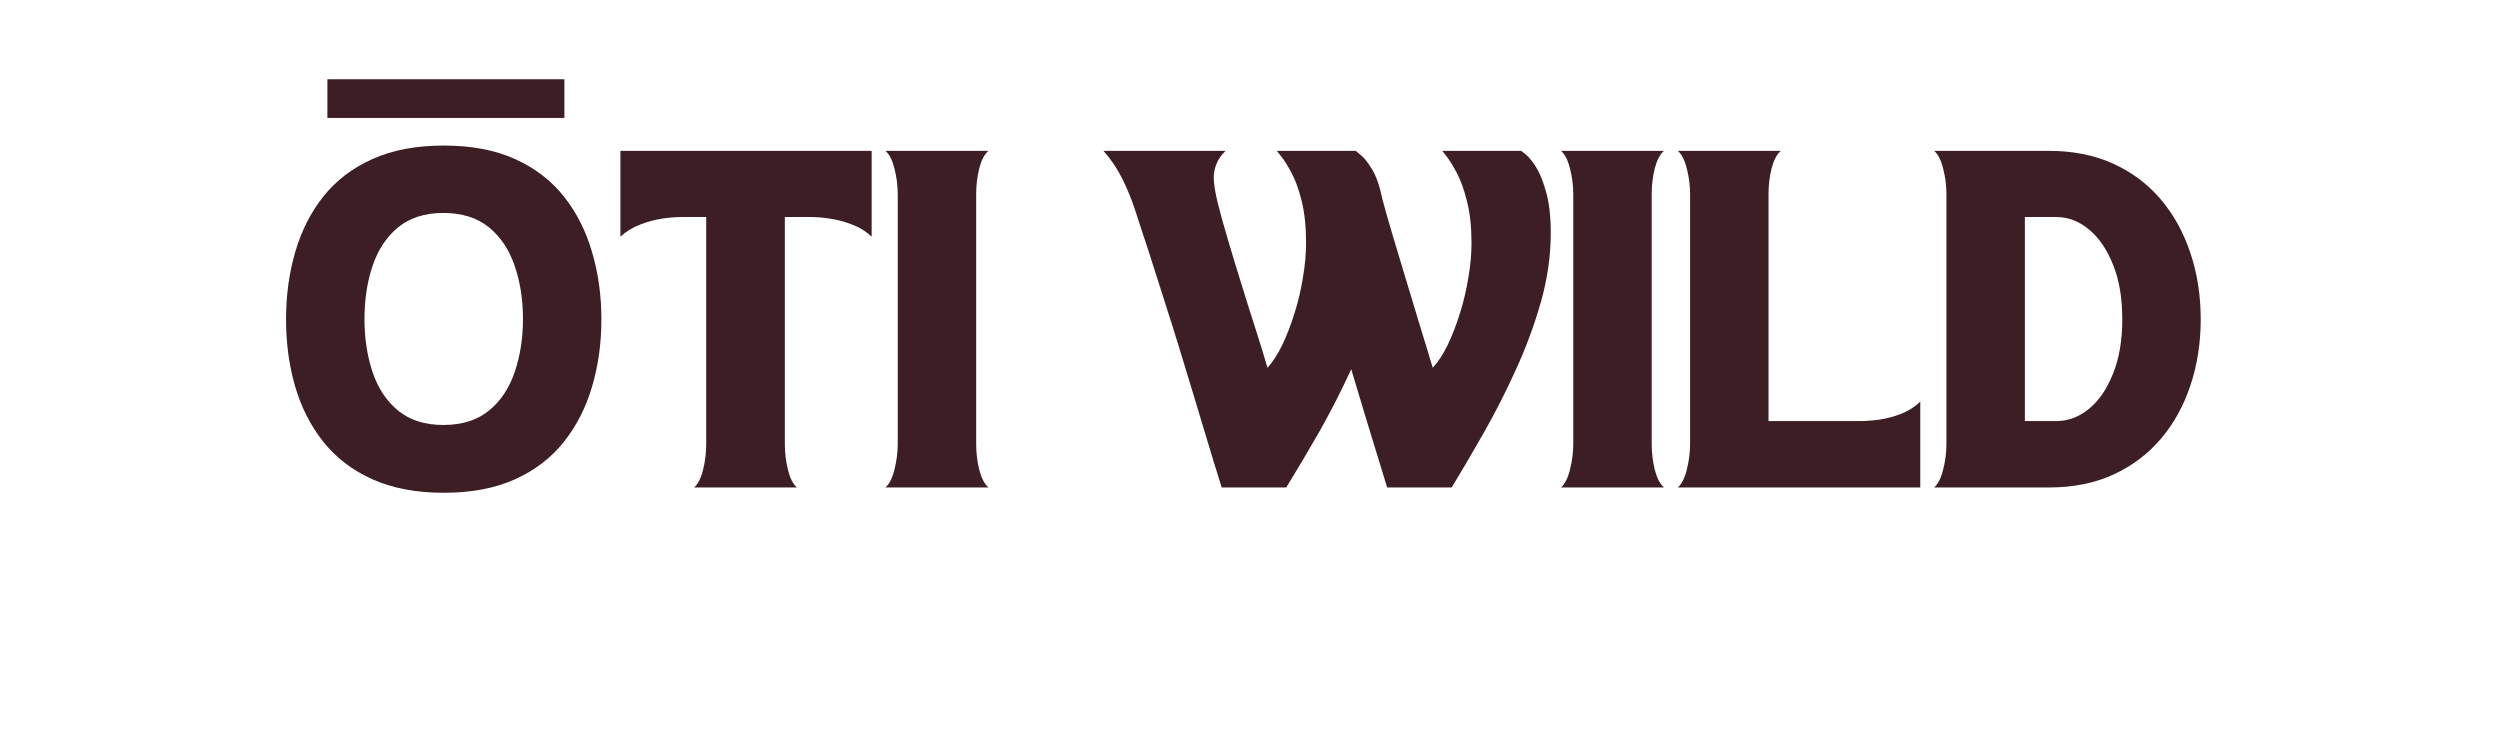 <svg version="1.0" preserveAspectRatio="xMidYMid meet" height="75" viewBox="0 0 191.25 56.25" zoomAndPan="magnify" width="255" xmlns:xlink="http://www.w3.org/1999/xlink" xmlns="http://www.w3.org/2000/svg"><defs><g></g></defs><g fill-opacity="1" fill="#3d1e24"><g transform="translate(20.945, 37.291)"><g><path d="M 0.938 -12.859 C 0.938 -14.691 1.172 -16.41 1.641 -18.016 C 2.109 -19.629 2.828 -21.047 3.797 -22.266 C 4.766 -23.484 6.016 -24.438 7.547 -25.125 C 9.078 -25.812 10.895 -26.156 13 -26.156 C 15.113 -26.156 16.93 -25.812 18.453 -25.125 C 19.973 -24.438 21.219 -23.484 22.188 -22.266 C 23.156 -21.047 23.875 -19.629 24.344 -18.016 C 24.82 -16.41 25.062 -14.691 25.062 -12.859 C 25.062 -11.023 24.82 -9.305 24.344 -7.703 C 23.875 -6.109 23.156 -4.703 22.188 -3.484 C 21.219 -2.266 19.973 -1.312 18.453 -0.625 C 16.93 0.062 15.113 0.406 13 0.406 C 10.895 0.406 9.078 0.062 7.547 -0.625 C 6.016 -1.312 4.766 -2.266 3.797 -3.484 C 2.828 -4.703 2.109 -6.109 1.641 -7.703 C 1.172 -9.305 0.938 -11.023 0.938 -12.859 Z M 6.938 -12.891 C 6.938 -11.41 7.145 -10.051 7.562 -8.812 C 7.977 -7.582 8.629 -6.602 9.516 -5.875 C 10.41 -5.145 11.562 -4.781 12.969 -4.781 C 14.395 -4.781 15.555 -5.145 16.453 -5.875 C 17.348 -6.602 18.004 -7.582 18.422 -8.812 C 18.848 -10.051 19.062 -11.41 19.062 -12.891 C 19.062 -14.379 18.848 -15.738 18.422 -16.969 C 18.004 -18.195 17.348 -19.176 16.453 -19.906 C 15.555 -20.633 14.395 -21 12.969 -21 C 11.562 -21 10.41 -20.633 9.516 -19.906 C 8.629 -19.176 7.977 -18.195 7.562 -16.969 C 7.145 -15.738 6.938 -14.379 6.938 -12.891 Z M 6.938 -12.891"></path></g></g></g><g fill-opacity="1" fill="#3d1e24"><g transform="translate(46.931, 37.291)"><g><path d="M 0.531 -25.75 L 19.75 -25.75 L 19.75 -19.188 C 19.32 -19.594 18.828 -19.898 18.266 -20.109 C 17.703 -20.328 17.145 -20.477 16.594 -20.562 C 16.039 -20.645 15.547 -20.688 15.109 -20.688 L 13.109 -20.688 L 13.109 -3.312 C 13.109 -2.656 13.188 -2.004 13.344 -1.359 C 13.5 -0.723 13.727 -0.27 14.031 0 L 6.172 0 C 6.473 -0.27 6.703 -0.727 6.859 -1.375 C 7.016 -2.02 7.094 -2.672 7.094 -3.328 L 7.094 -20.688 L 5.172 -20.688 C 4.742 -20.688 4.25 -20.645 3.688 -20.562 C 3.133 -20.477 2.582 -20.328 2.031 -20.109 C 1.477 -19.898 0.977 -19.594 0.531 -19.188 Z M 0.531 -25.75"></path></g></g></g><g fill-opacity="1" fill="#3d1e24"><g transform="translate(67.208, 37.291)"><g><path d="M 0.531 0 C 0.832 -0.27 1.062 -0.727 1.219 -1.375 C 1.383 -2.02 1.469 -2.672 1.469 -3.328 L 1.469 -22.422 C 1.469 -23.098 1.383 -23.754 1.219 -24.391 C 1.062 -25.035 0.832 -25.488 0.531 -25.75 L 8.406 -25.75 C 8.102 -25.488 7.867 -25.039 7.703 -24.406 C 7.547 -23.77 7.469 -23.113 7.469 -22.438 L 7.469 -3.312 C 7.469 -2.656 7.547 -2.004 7.703 -1.359 C 7.867 -0.723 8.102 -0.27 8.406 0 Z M 0.531 0"></path></g></g></g><g fill-opacity="1" fill="#3d1e24"><g transform="translate(76.145, 37.291)"><g></g></g></g><g fill-opacity="1" fill="#3d1e24"><g transform="translate(84.149, 37.291)"><g><path d="M 0.266 -25.75 L 9.609 -25.75 C 9.305 -25.469 9.078 -25.145 8.922 -24.781 C 8.773 -24.414 8.703 -24.055 8.703 -23.703 C 8.703 -23.273 8.801 -22.641 9 -21.797 C 9.207 -20.961 9.473 -20.004 9.797 -18.922 C 10.117 -17.836 10.461 -16.707 10.828 -15.531 C 11.191 -14.352 11.551 -13.211 11.906 -12.109 C 12.258 -11.016 12.562 -10.031 12.812 -9.156 C 13.219 -9.602 13.598 -10.191 13.953 -10.922 C 14.305 -11.66 14.617 -12.473 14.891 -13.359 C 15.172 -14.254 15.383 -15.164 15.531 -16.094 C 15.688 -17.02 15.766 -17.883 15.766 -18.688 C 15.766 -19.926 15.656 -20.988 15.438 -21.875 C 15.219 -22.77 14.957 -23.5 14.656 -24.062 C 14.352 -24.633 14.086 -25.055 13.859 -25.328 C 13.641 -25.609 13.531 -25.75 13.531 -25.75 L 19.562 -25.75 C 19.562 -25.75 19.688 -25.645 19.938 -25.438 C 20.195 -25.238 20.488 -24.875 20.812 -24.344 C 21.133 -23.82 21.395 -23.07 21.594 -22.094 C 21.82 -21.238 22.109 -20.234 22.453 -19.078 C 22.805 -17.922 23.164 -16.727 23.531 -15.5 C 23.906 -14.27 24.258 -13.098 24.594 -11.984 C 24.938 -10.879 25.223 -9.938 25.453 -9.156 C 25.867 -9.602 26.254 -10.191 26.609 -10.922 C 26.961 -11.66 27.273 -12.473 27.547 -13.359 C 27.828 -14.254 28.039 -15.164 28.188 -16.094 C 28.344 -17.02 28.422 -17.883 28.422 -18.688 C 28.422 -19.926 28.305 -20.988 28.078 -21.875 C 27.859 -22.77 27.598 -23.5 27.297 -24.062 C 26.992 -24.633 26.734 -25.055 26.516 -25.328 C 26.297 -25.609 26.188 -25.75 26.188 -25.75 L 32.219 -25.75 C 32.219 -25.75 32.332 -25.66 32.562 -25.484 C 32.789 -25.305 33.051 -24.988 33.344 -24.531 C 33.633 -24.082 33.895 -23.441 34.125 -22.609 C 34.363 -21.785 34.484 -20.734 34.484 -19.453 C 34.484 -17.723 34.234 -15.973 33.734 -14.203 C 33.234 -12.441 32.594 -10.707 31.812 -9 C 31.039 -7.301 30.219 -5.688 29.344 -4.156 C 28.477 -2.633 27.664 -1.25 26.906 0 L 21.969 0 C 21.414 -1.801 20.922 -3.414 20.484 -4.844 C 20.047 -6.27 19.625 -7.672 19.219 -9.047 C 18.445 -7.359 17.617 -5.738 16.734 -4.188 C 15.848 -2.645 15.02 -1.25 14.25 0 L 9.312 0 C 8.863 -1.426 8.461 -2.734 8.109 -3.922 C 7.754 -5.117 7.41 -6.258 7.078 -7.344 C 6.754 -8.426 6.422 -9.52 6.078 -10.625 C 5.742 -11.727 5.379 -12.891 4.984 -14.109 C 4.598 -15.336 4.164 -16.691 3.688 -18.172 C 3.344 -19.203 3.023 -20.172 2.734 -21.078 C 2.441 -21.984 2.102 -22.82 1.719 -23.594 C 1.332 -24.375 0.848 -25.094 0.266 -25.75 Z M 0.266 -25.75"></path></g></g></g><g fill-opacity="1" fill="#3d1e24"><g transform="translate(118.886, 37.291)"><g><path d="M 0.531 0 C 0.832 -0.27 1.062 -0.727 1.219 -1.375 C 1.383 -2.02 1.469 -2.672 1.469 -3.328 L 1.469 -22.422 C 1.469 -23.098 1.383 -23.754 1.219 -24.391 C 1.062 -25.035 0.832 -25.488 0.531 -25.75 L 8.406 -25.75 C 8.102 -25.488 7.867 -25.039 7.703 -24.406 C 7.547 -23.77 7.469 -23.113 7.469 -22.438 L 7.469 -3.312 C 7.469 -2.656 7.547 -2.004 7.703 -1.359 C 7.867 -0.723 8.102 -0.27 8.406 0 Z M 0.531 0"></path></g></g></g><g fill-opacity="1" fill="#3d1e24"><g transform="translate(127.823, 37.291)"><g><path d="M 0.531 0 C 0.832 -0.27 1.062 -0.727 1.219 -1.375 C 1.383 -2.02 1.469 -2.672 1.469 -3.328 L 1.469 -22.422 C 1.469 -23.098 1.383 -23.754 1.219 -24.391 C 1.062 -25.035 0.832 -25.488 0.531 -25.75 L 8.406 -25.75 C 8.102 -25.488 7.867 -25.039 7.703 -24.406 C 7.547 -23.77 7.469 -23.113 7.469 -22.438 L 7.469 -5.078 L 14.438 -5.078 C 14.883 -5.078 15.383 -5.113 15.938 -5.188 C 16.488 -5.27 17.039 -5.414 17.594 -5.625 C 18.156 -5.844 18.648 -6.156 19.078 -6.562 L 19.078 0 Z M 0.531 0"></path></g></g></g><g fill-opacity="1" fill="#3d1e24"><g transform="translate(147.433, 37.291)"><g><path d="M 0.531 0 C 0.832 -0.27 1.062 -0.727 1.219 -1.375 C 1.383 -2.02 1.469 -2.672 1.469 -3.328 L 1.469 -22.422 C 1.469 -23.098 1.383 -23.754 1.219 -24.391 C 1.062 -25.035 0.832 -25.488 0.531 -25.75 L 9.312 -25.75 C 11.145 -25.75 12.773 -25.426 14.203 -24.781 C 15.641 -24.133 16.852 -23.227 17.844 -22.062 C 18.844 -20.895 19.602 -19.523 20.125 -17.953 C 20.656 -16.391 20.922 -14.691 20.922 -12.859 C 20.922 -11.047 20.656 -9.352 20.125 -7.781 C 19.602 -6.219 18.844 -4.852 17.844 -3.688 C 16.852 -2.531 15.641 -1.625 14.203 -0.969 C 12.773 -0.32 11.145 0 9.312 0 Z M 7.469 -5.078 L 9.875 -5.078 C 10.781 -5.078 11.613 -5.391 12.375 -6.016 C 13.145 -6.648 13.758 -7.551 14.219 -8.719 C 14.688 -9.883 14.922 -11.266 14.922 -12.859 C 14.922 -14.484 14.688 -15.875 14.219 -17.031 C 13.758 -18.195 13.145 -19.098 12.375 -19.734 C 11.613 -20.367 10.781 -20.688 9.875 -20.688 L 7.469 -20.688 Z M 7.469 -5.078"></path></g></g></g><path stroke-miterlimit="4" stroke-opacity="1" stroke-width="4" stroke="#3d1e24" d="M 0.001 2.001 L 24.501 2.001" stroke-linejoin="miter" fill="none" transform="matrix(0.74, 0, -0, 0.74, 25.046, 6.062)" stroke-linecap="butt"></path></svg>